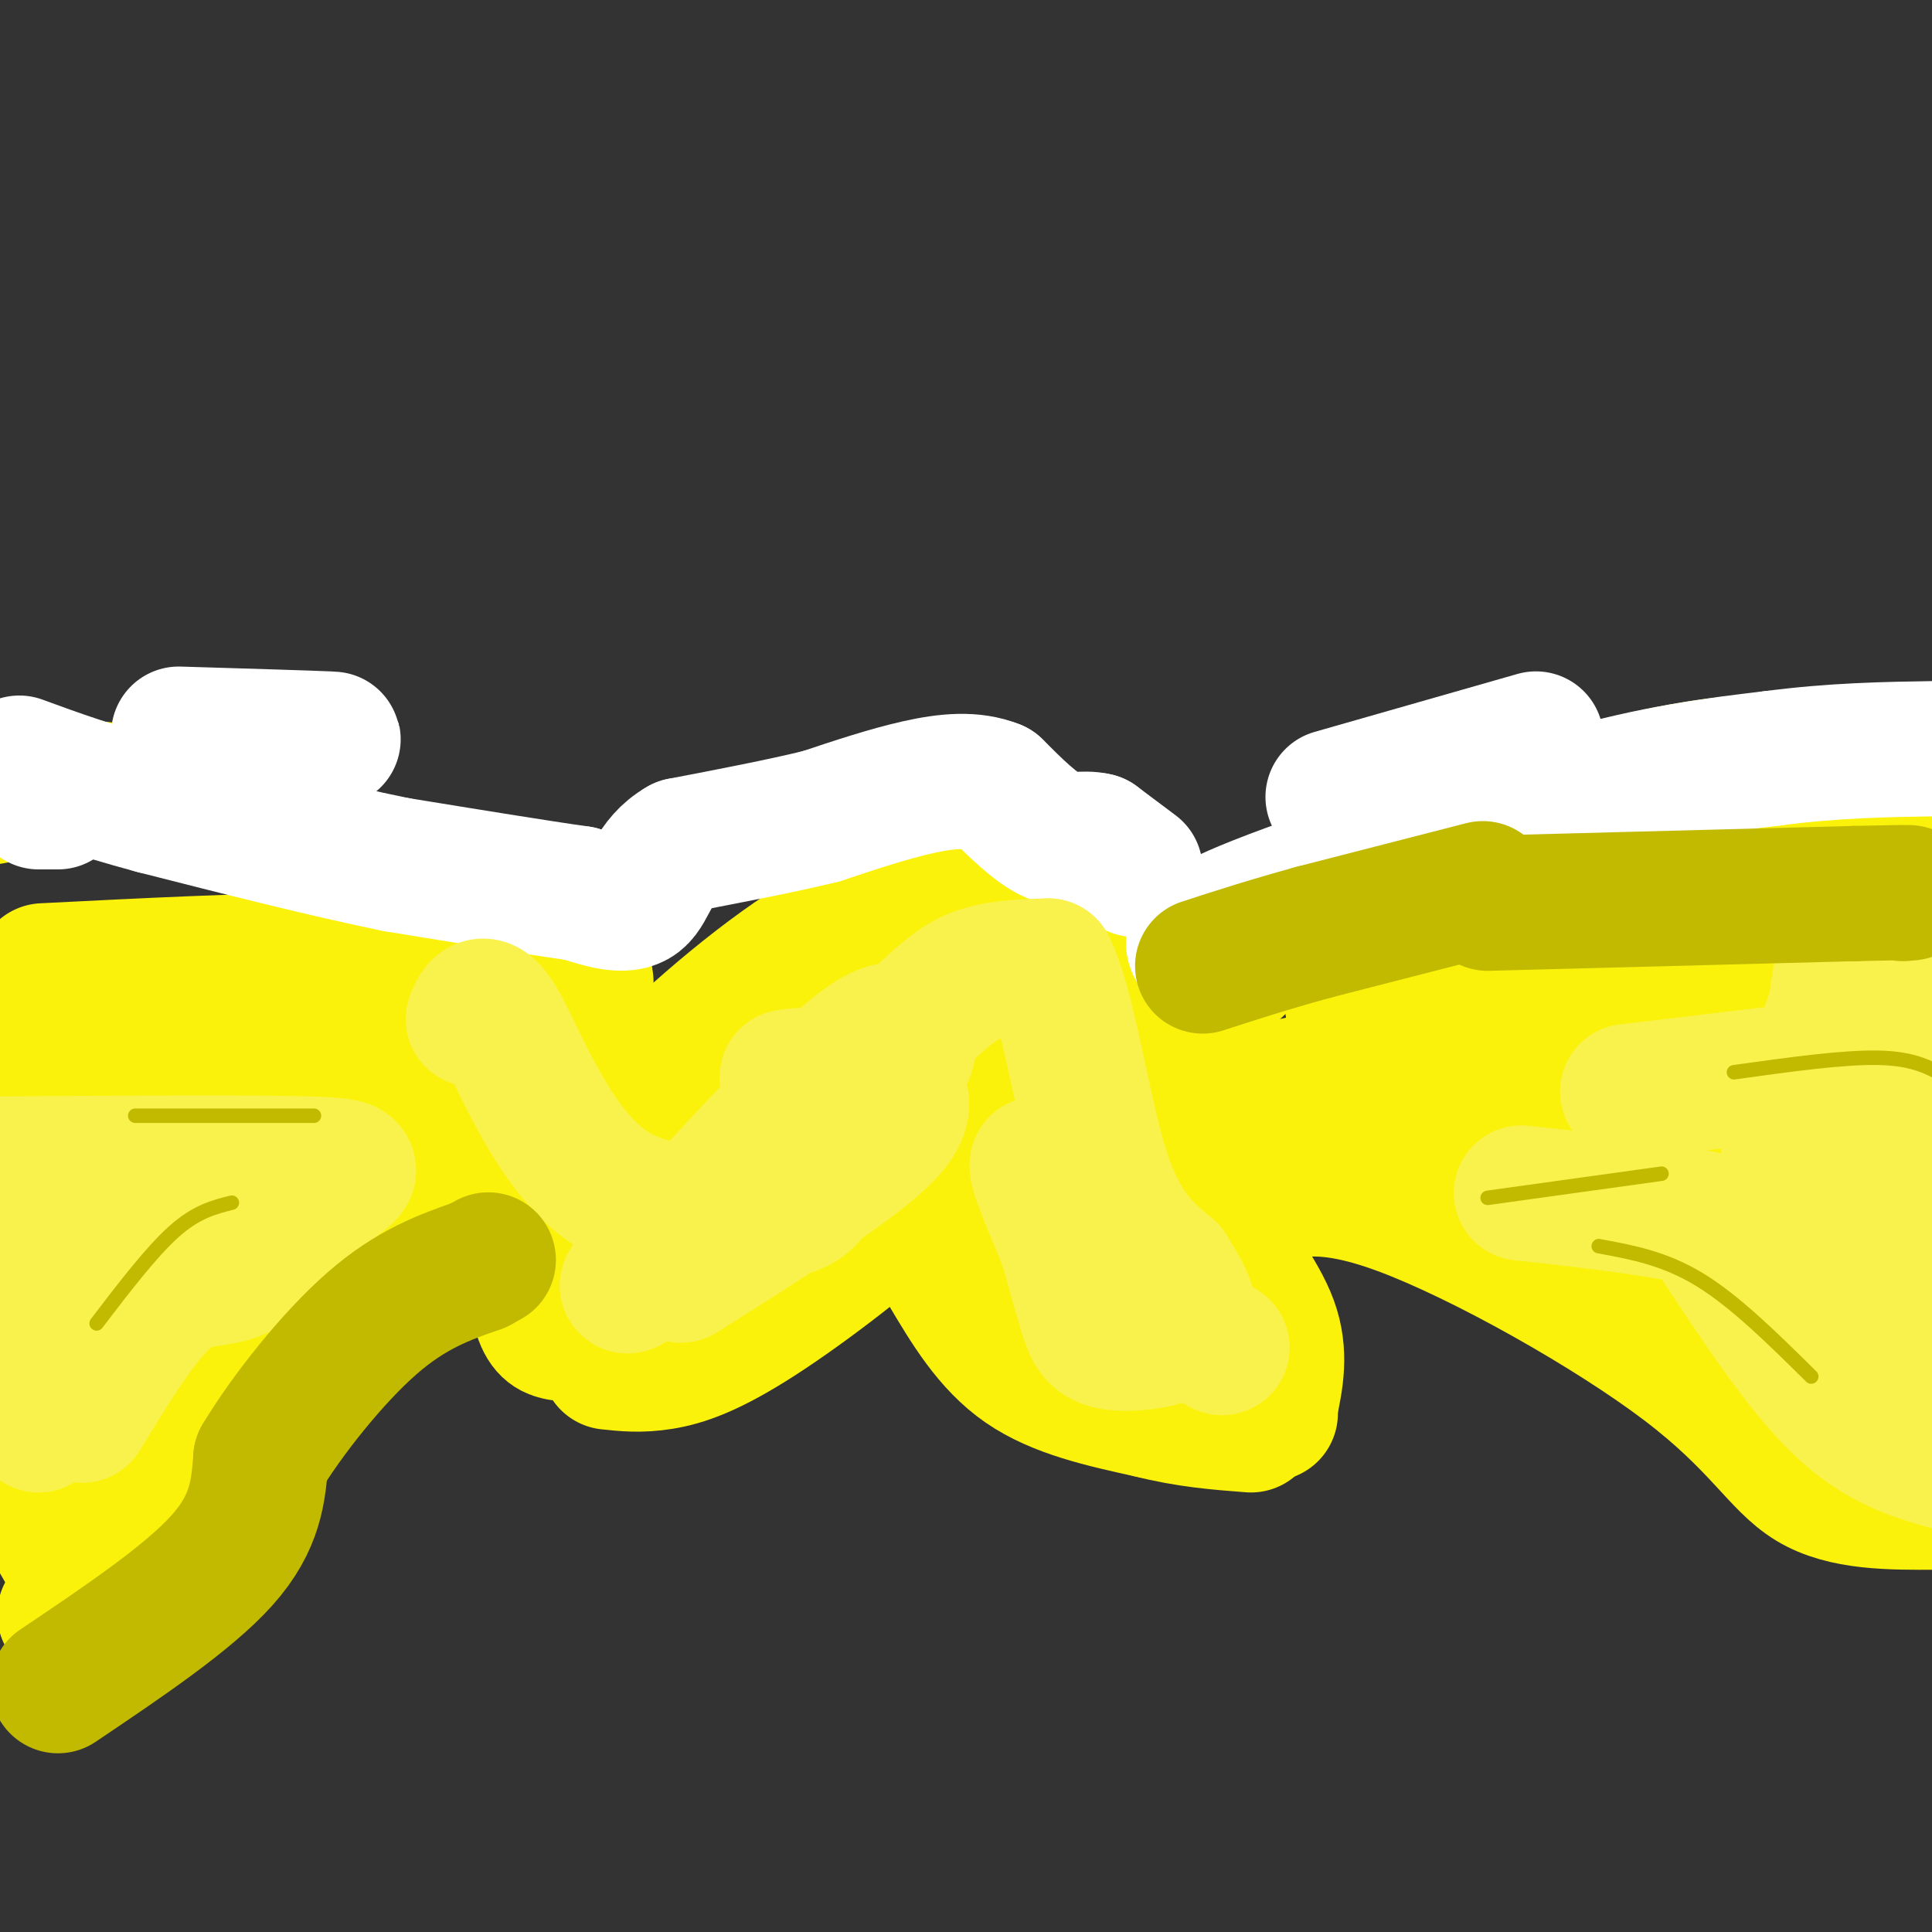 <svg viewBox='0 0 400 400' version='1.1' xmlns='http://www.w3.org/2000/svg' xmlns:xlink='http://www.w3.org/1999/xlink'><rect x="0" y="0" width="400" height="400" fill="#333333" stroke="none"/><g fill='none' stroke='#FBF20B' stroke-width='28' stroke-linecap='round' stroke-linejoin='round'><path d='M126,282c3.298,0.357 6.595,0.714 11,0c4.405,-0.714 9.917,-2.500 20,-9c10.083,-6.500 24.738,-17.714 33,-26c8.262,-8.286 10.131,-13.643 12,-19'/><path d='M202,228c2.833,-5.000 3.917,-8.000 5,-11'/><path d='M196,263c4.500,7.583 9.000,15.167 16,20c7.000,4.833 16.500,6.917 26,9'/><path d='M238,292c7.833,2.000 14.417,2.500 21,3'/><path d='M116,276c-1.459,-0.295 -2.919,-0.590 -4,-4c-1.081,-3.410 -1.785,-9.935 1,-18c2.785,-8.065 9.057,-17.671 20,-29c10.943,-11.329 26.555,-24.380 38,-31c11.445,-6.620 18.722,-6.810 26,-7'/><path d='M197,187c5.274,-1.274 5.458,-0.958 9,1c3.542,1.958 10.440,5.560 18,16c7.560,10.440 15.780,27.720 24,45'/><path d='M248,249c7.067,11.800 12.733,18.800 15,25c2.267,6.200 1.133,11.600 0,17'/><path d='M263,291c0.000,2.833 0.000,1.417 0,0'/><path d='M257,228c11.667,-4.000 23.333,-8.000 47,-1c23.667,7.000 59.333,25.000 95,43'/><path d='M250,206c10.530,-10.083 21.060,-20.167 27,-25c5.940,-4.833 7.292,-4.417 20,-8c12.708,-3.583 36.774,-11.167 55,-14c18.226,-2.833 30.613,-0.917 43,1'/><path d='M108,227c-4.083,-2.917 -8.167,-5.833 -27,-7c-18.833,-1.167 -52.417,-0.583 -86,0'/><path d='M121,204c0.733,-1.267 1.467,-2.533 -14,-10c-15.467,-7.467 -47.133,-21.133 -68,-27c-20.867,-5.867 -30.933,-3.933 -41,-2'/><path d='M9,201c21.417,-1.083 42.833,-2.167 55,-2c12.167,0.167 15.083,1.583 18,3'/><path d='M82,202c3.000,0.500 1.500,0.250 0,0'/><path d='M102,243c-6.167,0.125 -12.333,0.250 -20,5c-7.667,4.750 -16.833,14.125 -23,20c-6.167,5.875 -9.333,8.250 -16,18c-6.667,9.750 -16.833,26.875 -27,44'/><path d='M16,330c-4.500,7.333 -2.250,3.667 0,0'/><path d='M14,322c-3.667,-6.417 -7.333,-12.833 -10,-16c-2.667,-3.167 -4.333,-3.083 -6,-3'/><path d='M259,249c7.048,-2.619 14.095,-5.238 31,1c16.905,6.238 43.667,21.333 59,33c15.333,11.667 19.238,19.905 26,24c6.762,4.095 16.381,4.048 26,4'/><path d='M280,208c18.489,0.267 36.978,0.533 55,-2c18.022,-2.533 35.578,-7.867 27,-11c-8.578,-3.133 -43.289,-4.067 -78,-5'/><path d='M284,190c-4.578,-2.111 22.978,-4.889 46,-6c23.022,-1.111 41.511,-0.556 60,0'/></g>
<g fill='none' stroke='#FFFFFF' stroke-width='28' stroke-linecap='round' stroke-linejoin='round'><path d='M248,197c-1.417,-1.833 -2.833,-3.667 10,-9c12.833,-5.333 39.917,-14.167 67,-23'/><path d='M325,165c18.167,-5.167 30.083,-6.583 42,-8'/><path d='M367,157c12.667,-1.667 23.333,-1.833 34,-2'/><path d='M276,165c0.000,0.000 42.000,-12.000 42,-12'/><path d='M235,180c0.000,0.000 -8.000,-6.000 -8,-6'/><path d='M227,174c-2.711,-0.711 -5.489,0.511 -9,-1c-3.511,-1.511 -7.756,-5.756 -12,-10'/><path d='M206,163c-4.533,-1.822 -9.867,-1.378 -16,0c-6.133,1.378 -13.067,3.689 -20,6'/><path d='M170,169c-8.167,2.000 -18.583,4.000 -29,6'/><path d='M141,175c-5.978,3.422 -6.422,8.978 -9,11c-2.578,2.022 -7.289,0.511 -12,-1'/><path d='M120,185c-8.333,-1.167 -23.167,-3.583 -38,-6'/><path d='M82,179c-14.667,-3.000 -32.333,-7.500 -50,-12'/><path d='M32,167c-13.000,-3.500 -20.500,-6.250 -28,-9'/><path d='M37,152c13.750,0.417 27.500,0.833 31,1c3.500,0.167 -3.250,0.083 -10,0'/><path d='M8,166c0.000,0.000 4.000,0.000 4,0'/></g>
<g fill='none' stroke='#F9F24D' stroke-width='28' stroke-linecap='round' stroke-linejoin='round'><path d='M17,293c6.333,-10.378 12.667,-20.756 18,-25c5.333,-4.244 9.667,-2.356 15,-5c5.333,-2.644 11.667,-9.822 18,-17'/><path d='M68,246c4.756,-3.756 7.644,-4.644 -4,-5c-11.644,-0.356 -37.822,-0.178 -64,0'/><path d='M0,241c-10.667,0.167 -5.333,0.583 0,1'/><path d='M8,295c0.000,0.000 1.000,-51.000 1,-51'/><path d='M27,253c0.000,0.000 -1.000,1.000 -1,1'/><path d='M315,247c15.333,1.667 30.667,3.333 45,7c14.333,3.667 27.667,9.333 41,15'/><path d='M355,256c8.917,13.583 17.833,27.167 26,35c8.167,7.833 15.583,9.917 23,12'/><path d='M337,226c0.000,0.000 84.000,-10.000 84,-10'/><path d='M394,276c0.756,-7.089 1.511,-14.178 0,-31c-1.511,-16.822 -5.289,-43.378 -8,-51c-2.711,-7.622 -4.356,3.689 -6,15'/><path d='M380,209c-2.905,8.071 -7.167,20.750 -9,28c-1.833,7.250 -1.238,9.071 0,10c1.238,0.929 3.119,0.964 5,1'/><path d='M377,248c0.000,0.000 6.000,0.000 6,0'/><path d='M141,264c16.917,-10.667 33.833,-21.333 41,-28c7.167,-6.667 4.583,-9.333 2,-12'/><path d='M184,224c1.333,-2.964 3.667,-4.375 4,-7c0.333,-2.625 -1.333,-6.464 -9,-1c-7.667,5.464 -21.333,20.232 -35,35'/><path d='M144,251c-10.417,10.583 -18.958,19.542 -11,13c7.958,-6.542 32.417,-28.583 41,-38c8.583,-9.417 1.292,-6.208 -6,-3'/><path d='M168,223c-1.833,-0.500 -3.417,-0.250 -5,0'/><path d='M98,211c1.067,-2.600 2.133,-5.200 6,2c3.867,7.200 10.533,24.200 21,32c10.467,7.800 24.733,6.400 39,5'/><path d='M164,250c6.974,-2.244 4.911,-10.354 8,-18c3.089,-7.646 11.332,-14.828 17,-20c5.668,-5.172 8.762,-8.335 13,-10c4.238,-1.665 9.619,-1.833 15,-2'/><path d='M217,200c4.156,8.089 7.044,29.311 11,42c3.956,12.689 8.978,16.844 14,21'/><path d='M242,263c3.611,5.734 5.638,9.568 3,12c-2.638,2.432 -9.941,3.463 -14,3c-4.059,-0.463 -4.874,-2.418 -6,-6c-1.126,-3.582 -2.563,-8.791 -4,-14'/><path d='M221,258c-2.711,-6.978 -7.489,-17.422 -6,-17c1.489,0.422 9.244,11.711 17,23'/><path d='M232,264c6.333,6.333 13.667,10.667 21,15'/></g>
<g fill='none' stroke='#C1BA01' stroke-width='28' stroke-linecap='round' stroke-linejoin='round'><path d='M308,187c0.000,0.000 76.000,-2.000 76,-2'/><path d='M384,185c14.333,-0.333 12.167,-0.167 10,0'/><path d='M307,184c0.000,0.000 -35.000,9.000 -35,9'/><path d='M272,193c-9.667,2.667 -16.333,4.833 -23,7'/><path d='M12,349c13.500,-9.083 27.000,-18.167 34,-26c7.000,-7.833 7.500,-14.417 8,-21'/><path d='M54,302c5.378,-8.956 14.822,-20.844 23,-28c8.178,-7.156 15.089,-9.578 22,-12'/><path d='M99,262c3.667,-2.000 1.833,-1.000 0,0'/></g>
<g fill='none' stroke='#C1BA01' stroke-width='3' stroke-linecap='round' stroke-linejoin='round'><path d='M331,258c6.833,1.250 13.667,2.500 21,7c7.333,4.500 15.167,12.250 23,20'/><path d='M308,248c0.000,0.000 36.000,-5.000 36,-5'/><path d='M359,222c11.333,-1.583 22.667,-3.167 30,-3c7.333,0.167 10.667,2.083 14,4'/><path d='M20,274c5.667,-7.417 11.333,-14.833 16,-19c4.667,-4.167 8.333,-5.083 12,-6'/><path d='M28,231c0.000,0.000 37.000,0.000 37,0'/></g>
</svg>